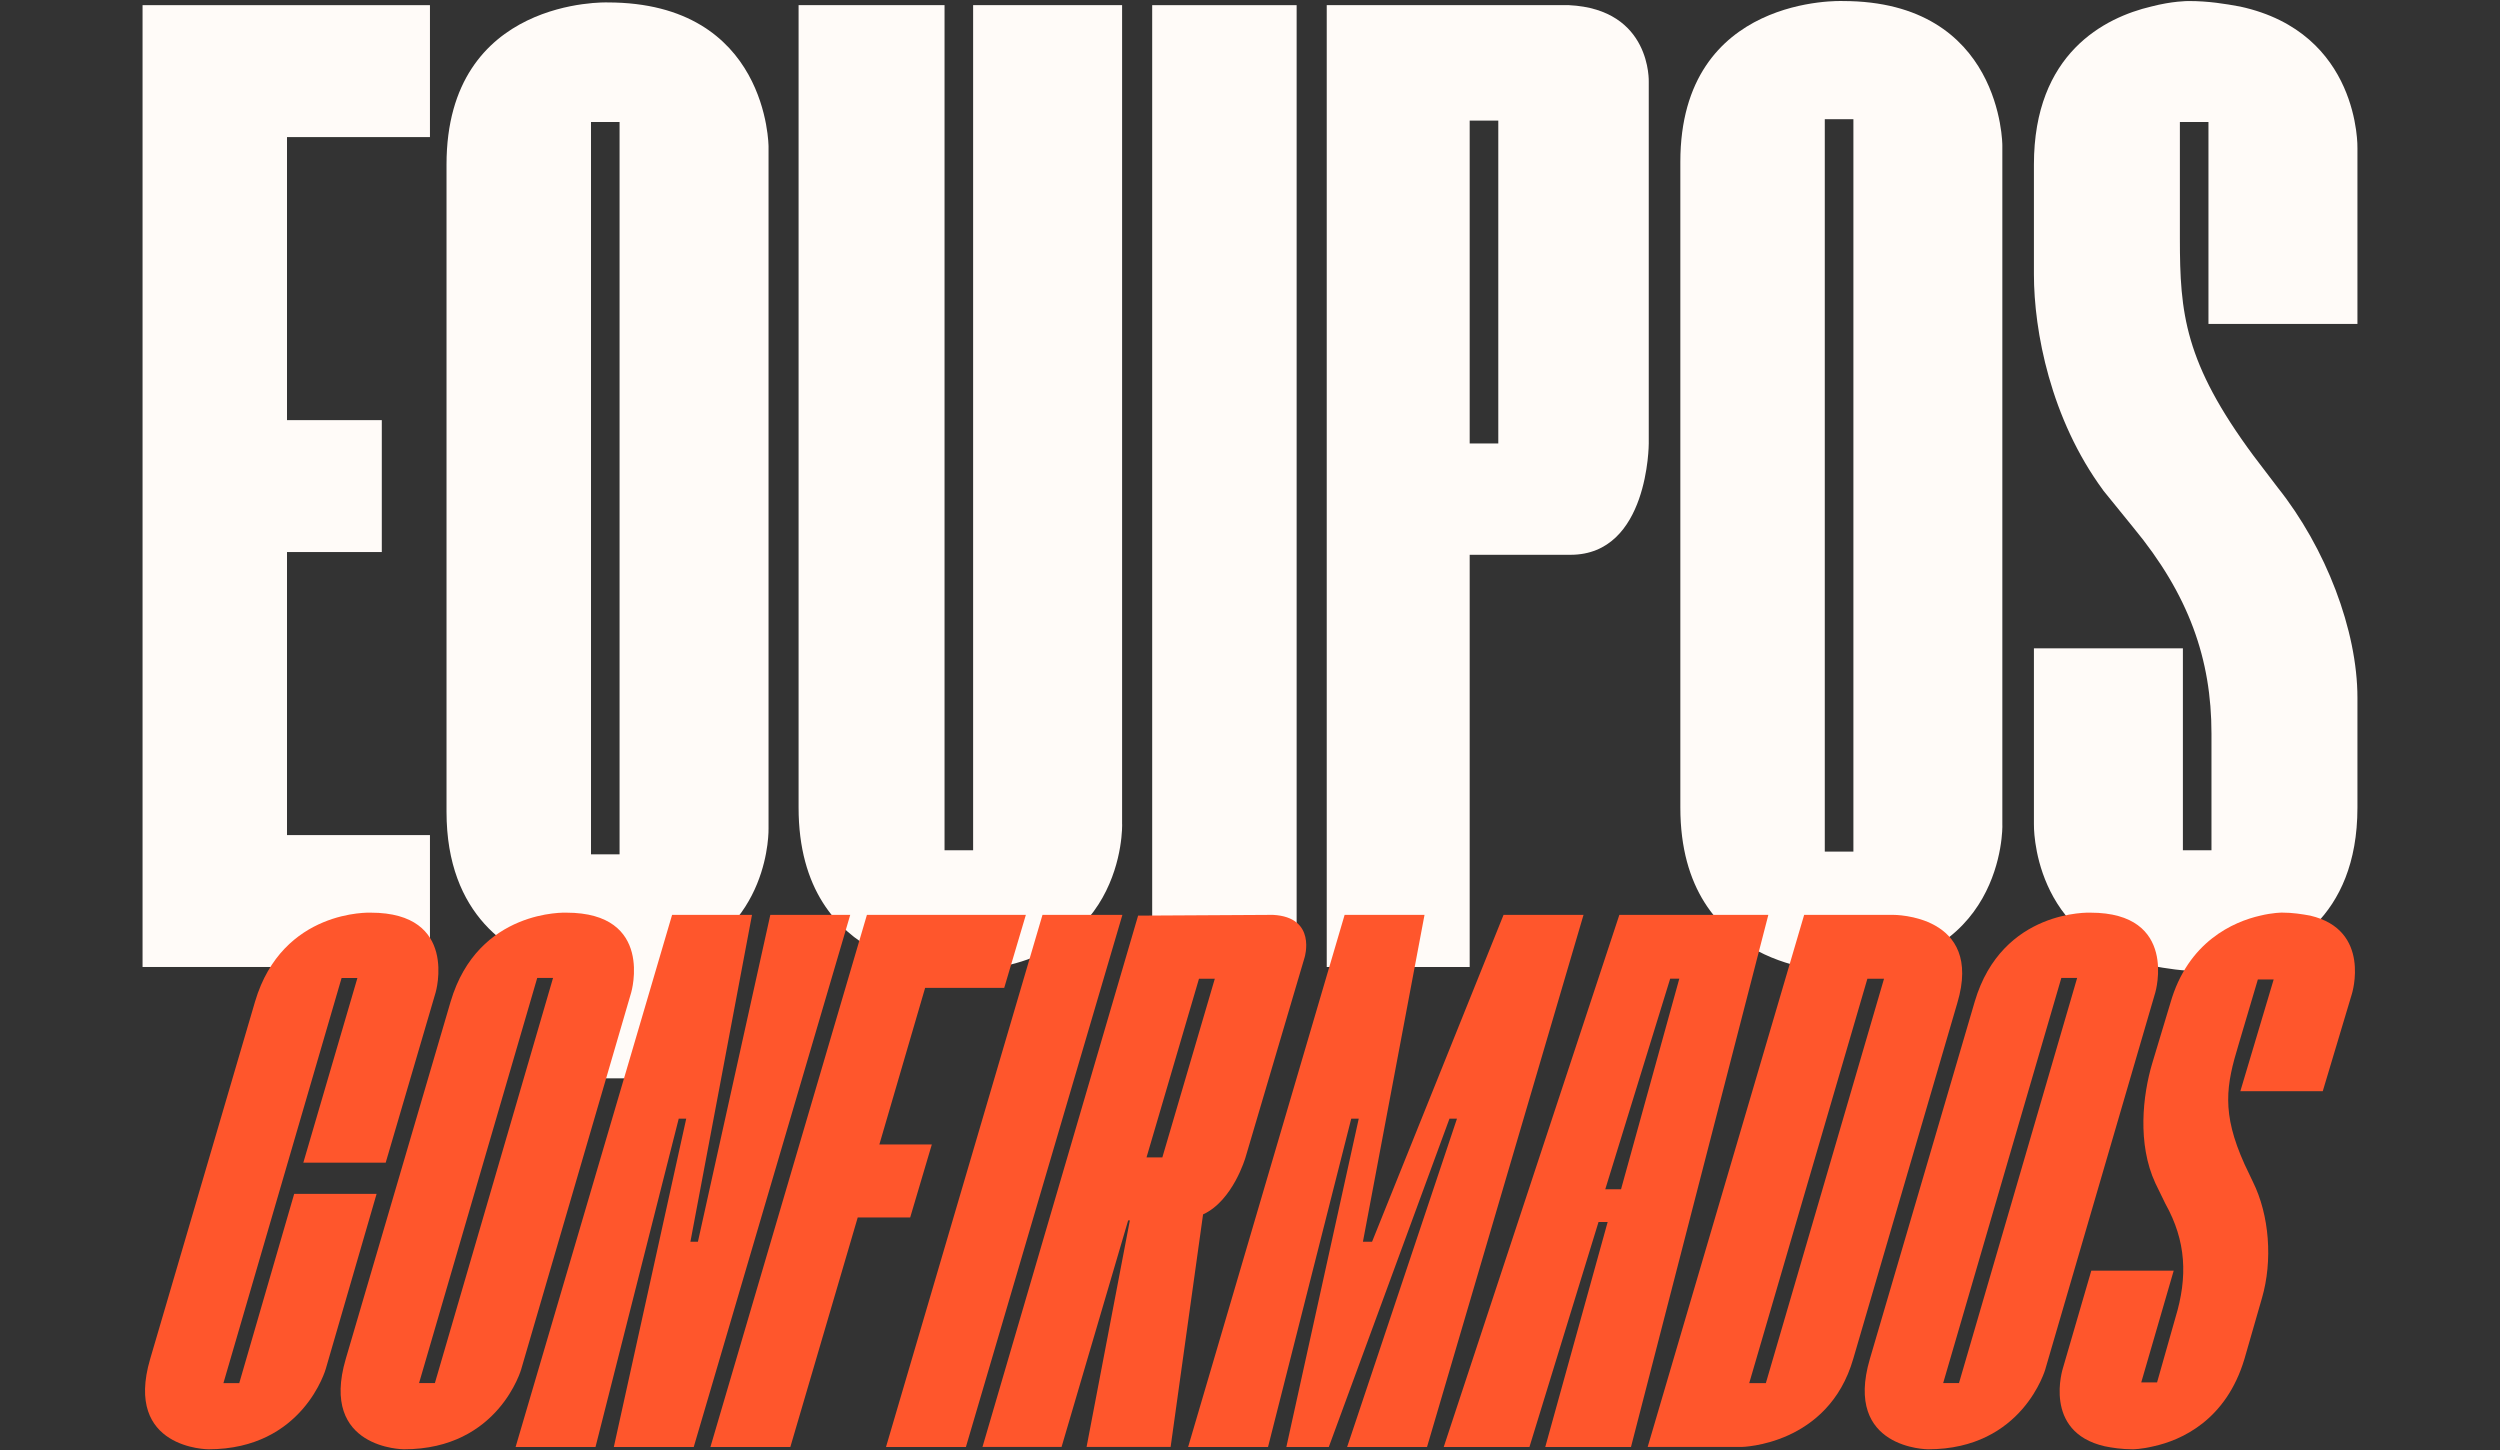 <svg width="362" height="210" viewBox="0 0 362 210" fill="none" xmlns="http://www.w3.org/2000/svg">
<rect x="0" y="0" width="362" height="210" fill="#333333" stroke="none"/>
<path d="M62.257 0.747V19.85H41.557V60.836H55.284V79.935H41.557V120.921H62.257V140.019H20.642V0.747H62.257Z" fill="#FFFBF8"/>
<path d="M111.285 119.93C111.285 119.93 111.721 134.854 96.687 139.629C100.83 146.791 101.261 156.145 101.261 156.145H80.562V140.028C74.024 138.239 64.656 132.665 64.656 117.544V23.828C64.656 -0.446 87.971 0.353 87.971 0.353C111.285 0.353 111.285 21.245 111.285 21.245V119.935V119.93ZM85.576 17.662V123.71H89.714V17.662H85.576Z" fill="#FFFBF8"/>
<path d="M162.484 119.333C162.484 119.333 163.135 140.625 137.862 140.625C137.862 140.625 115.635 140.625 115.635 116.948V0.747H136.77V123.114H140.908V0.747H162.479V119.333H162.484Z" fill="#FFFBF8"/>
<path d="M166.837 0.747H187.753V140.024H166.837V0.747Z" fill="#FFFBF8"/>
<path d="M212.81 80.334V140.024H192.111V0.747H227.193C239.176 1.343 238.74 11.89 238.74 11.89V64.217C238.74 64.217 238.74 80.334 227.408 80.334H212.81ZM216.953 64.217V17.46H212.81V64.217H216.953Z" fill="#FFFBF8"/>
<path d="M289.943 119.531C289.943 119.531 290.379 140.62 265.541 140.62C265.541 140.62 243.314 140.62 243.314 116.943V23.433C243.314 -0.845 266.844 0.151 266.844 0.151C289.938 0.151 289.938 21.043 289.938 21.043V119.531H289.943ZM268.372 123.311V17.263H264.229V123.311H268.372Z" fill="#FFFBF8"/>
<path d="M304.536 70.984C296.911 60.639 294.512 47.904 294.512 39.747V23.828C294.512 7.711 304.752 2.536 311.505 0.945C314.56 0.151 316.739 0.151 316.955 0.151C319.785 0.151 322.185 0.55 324.364 0.949C341.792 4.729 341.357 21.442 341.357 21.442V46.908H319.785V17.662H315.647V34.577C315.647 45.321 316.299 52.482 326.323 66.011L329.809 70.59C336.783 79.343 341.357 91.28 341.357 101.033V116.953C341.357 133.069 330.897 138.244 324.364 139.836C321.313 140.63 318.914 140.63 318.914 140.63C316.083 140.63 313.684 140.23 311.505 139.836C294.076 136.056 294.512 119.343 294.512 119.343V93.877H316.083V123.123H320.221V106.208C320.221 95.464 316.955 86.114 308.89 76.366L304.531 70.993L304.536 70.984Z" fill="#FFFBF8"/>
<path d="M55.854 168.356H43.922L51.753 141.611H49.463L32.351 200.28H34.642L42.599 172.869H54.532L47.181 198.183C47.181 198.183 43.93 209.855 30.187 209.855C30.187 209.855 17.892 209.855 21.749 196.76L36.932 145.029C40.907 131.598 53.682 132.154 53.682 132.154C66.456 132.154 63.08 143.707 63.08 143.707L55.846 168.364L55.854 168.356Z" fill="#FF562C"/>
<path d="M75.501 198.183C75.501 198.183 72.25 209.855 58.507 209.855C58.507 209.855 46.212 209.855 50.069 196.76L65.252 145.029C69.227 131.598 82.002 132.154 82.002 132.154C94.776 132.154 91.4 143.707 91.4 143.707L75.492 198.192L75.501 198.183ZM62.97 200.272L80.082 141.602H77.791L60.679 200.272H62.97Z" fill="#FF562C"/>
<path d="M123.114 132.473L100.453 209.526H88.882L99.366 161.981H98.28L86.229 209.526H74.659L97.32 132.473H108.89L99.972 179.8H101.059L111.543 132.473H123.114Z" fill="#FF562C"/>
<path d="M148.545 132.473L145.412 143.042H133.96L127.332 165.719H134.928L131.795 176.288H124.2L114.44 209.526H102.869L125.53 132.473H148.553H148.545Z" fill="#FF562C"/>
<path d="M150.953 132.473H162.524L139.863 209.526H128.292L150.953 132.473Z" fill="#FF562C"/>
<path d="M169.513 209.517H157.336L163.602 176.717H163.357L153.715 209.517H142.263L164.797 132.583L184.326 132.473C190.717 132.802 188.907 138.637 188.907 138.637L180.351 167.589C180.351 167.589 178.541 173.863 174.204 175.842L169.505 209.526L169.513 209.517ZM173.614 141.719L166.018 167.589H168.309L175.905 141.719H173.614Z" fill="#FF562C"/>
<path d="M229.294 132.473L206.633 209.526H195.063L210.97 161.981H209.884L192.41 209.526H186.263L196.747 161.981H195.661L183.61 209.526H172.04L194.701 132.473H206.271L197.353 179.8H198.675L217.715 132.473H229.286H229.294Z" fill="#FF562C"/>
<path d="M256.056 132.473L236.166 209.526H223.753L232.789 176.945H231.467L221.463 209.526H209.05L234.482 132.473H256.056ZM232.435 172.204H234.726L243.164 141.711H241.842L232.444 172.204H232.435Z" fill="#FF562C"/>
<path d="M261.236 132.473H274.137C274.137 132.473 287.274 132.364 283.417 145.24L268.352 196.751C264.739 209.299 252.2 209.518 252.2 209.518H238.583L261.244 132.465L261.236 132.473ZM270.398 141.72L253.286 200.28H255.695L272.806 141.72H270.398Z" fill="#FF562C"/>
<path d="M296.191 198.183C296.191 198.183 292.941 209.855 279.198 209.855C279.198 209.855 266.903 209.855 270.76 196.76L285.943 145.029C289.918 131.598 302.692 132.154 302.692 132.154C315.467 132.154 312.09 143.707 312.09 143.707L296.183 198.192L296.191 198.183ZM283.661 200.272L300.772 141.602H298.482L281.37 200.272H283.661Z" fill="#FF562C"/>
<path d="M312.099 171.328C309.446 165.602 310.288 158.562 311.619 154.048L314.271 145.24C316.806 136.322 323.434 133.459 327.29 132.583C329.101 132.145 330.423 132.145 330.423 132.145C331.989 132.145 333.32 132.364 334.524 132.583C343.442 134.671 340.554 143.918 340.554 143.918L336.335 158.006H324.402L329.227 141.829H326.937L324.166 151.185C322.356 157.13 321.631 161.088 325.008 168.575L326.212 171.109C328.621 175.951 329.101 182.554 327.535 187.951L325 196.76C322.347 205.678 315.838 208.541 311.863 209.417C310.052 209.855 308.848 209.855 308.848 209.855C307.164 209.855 305.834 209.636 304.747 209.417C295.703 207.328 298.718 198.082 298.718 198.082L302.819 183.994H314.751L310.052 200.17H312.343L314.996 190.815C316.806 184.869 316.562 179.699 313.547 174.301L312.099 171.328Z" fill="#FF562C"/>
</svg>
